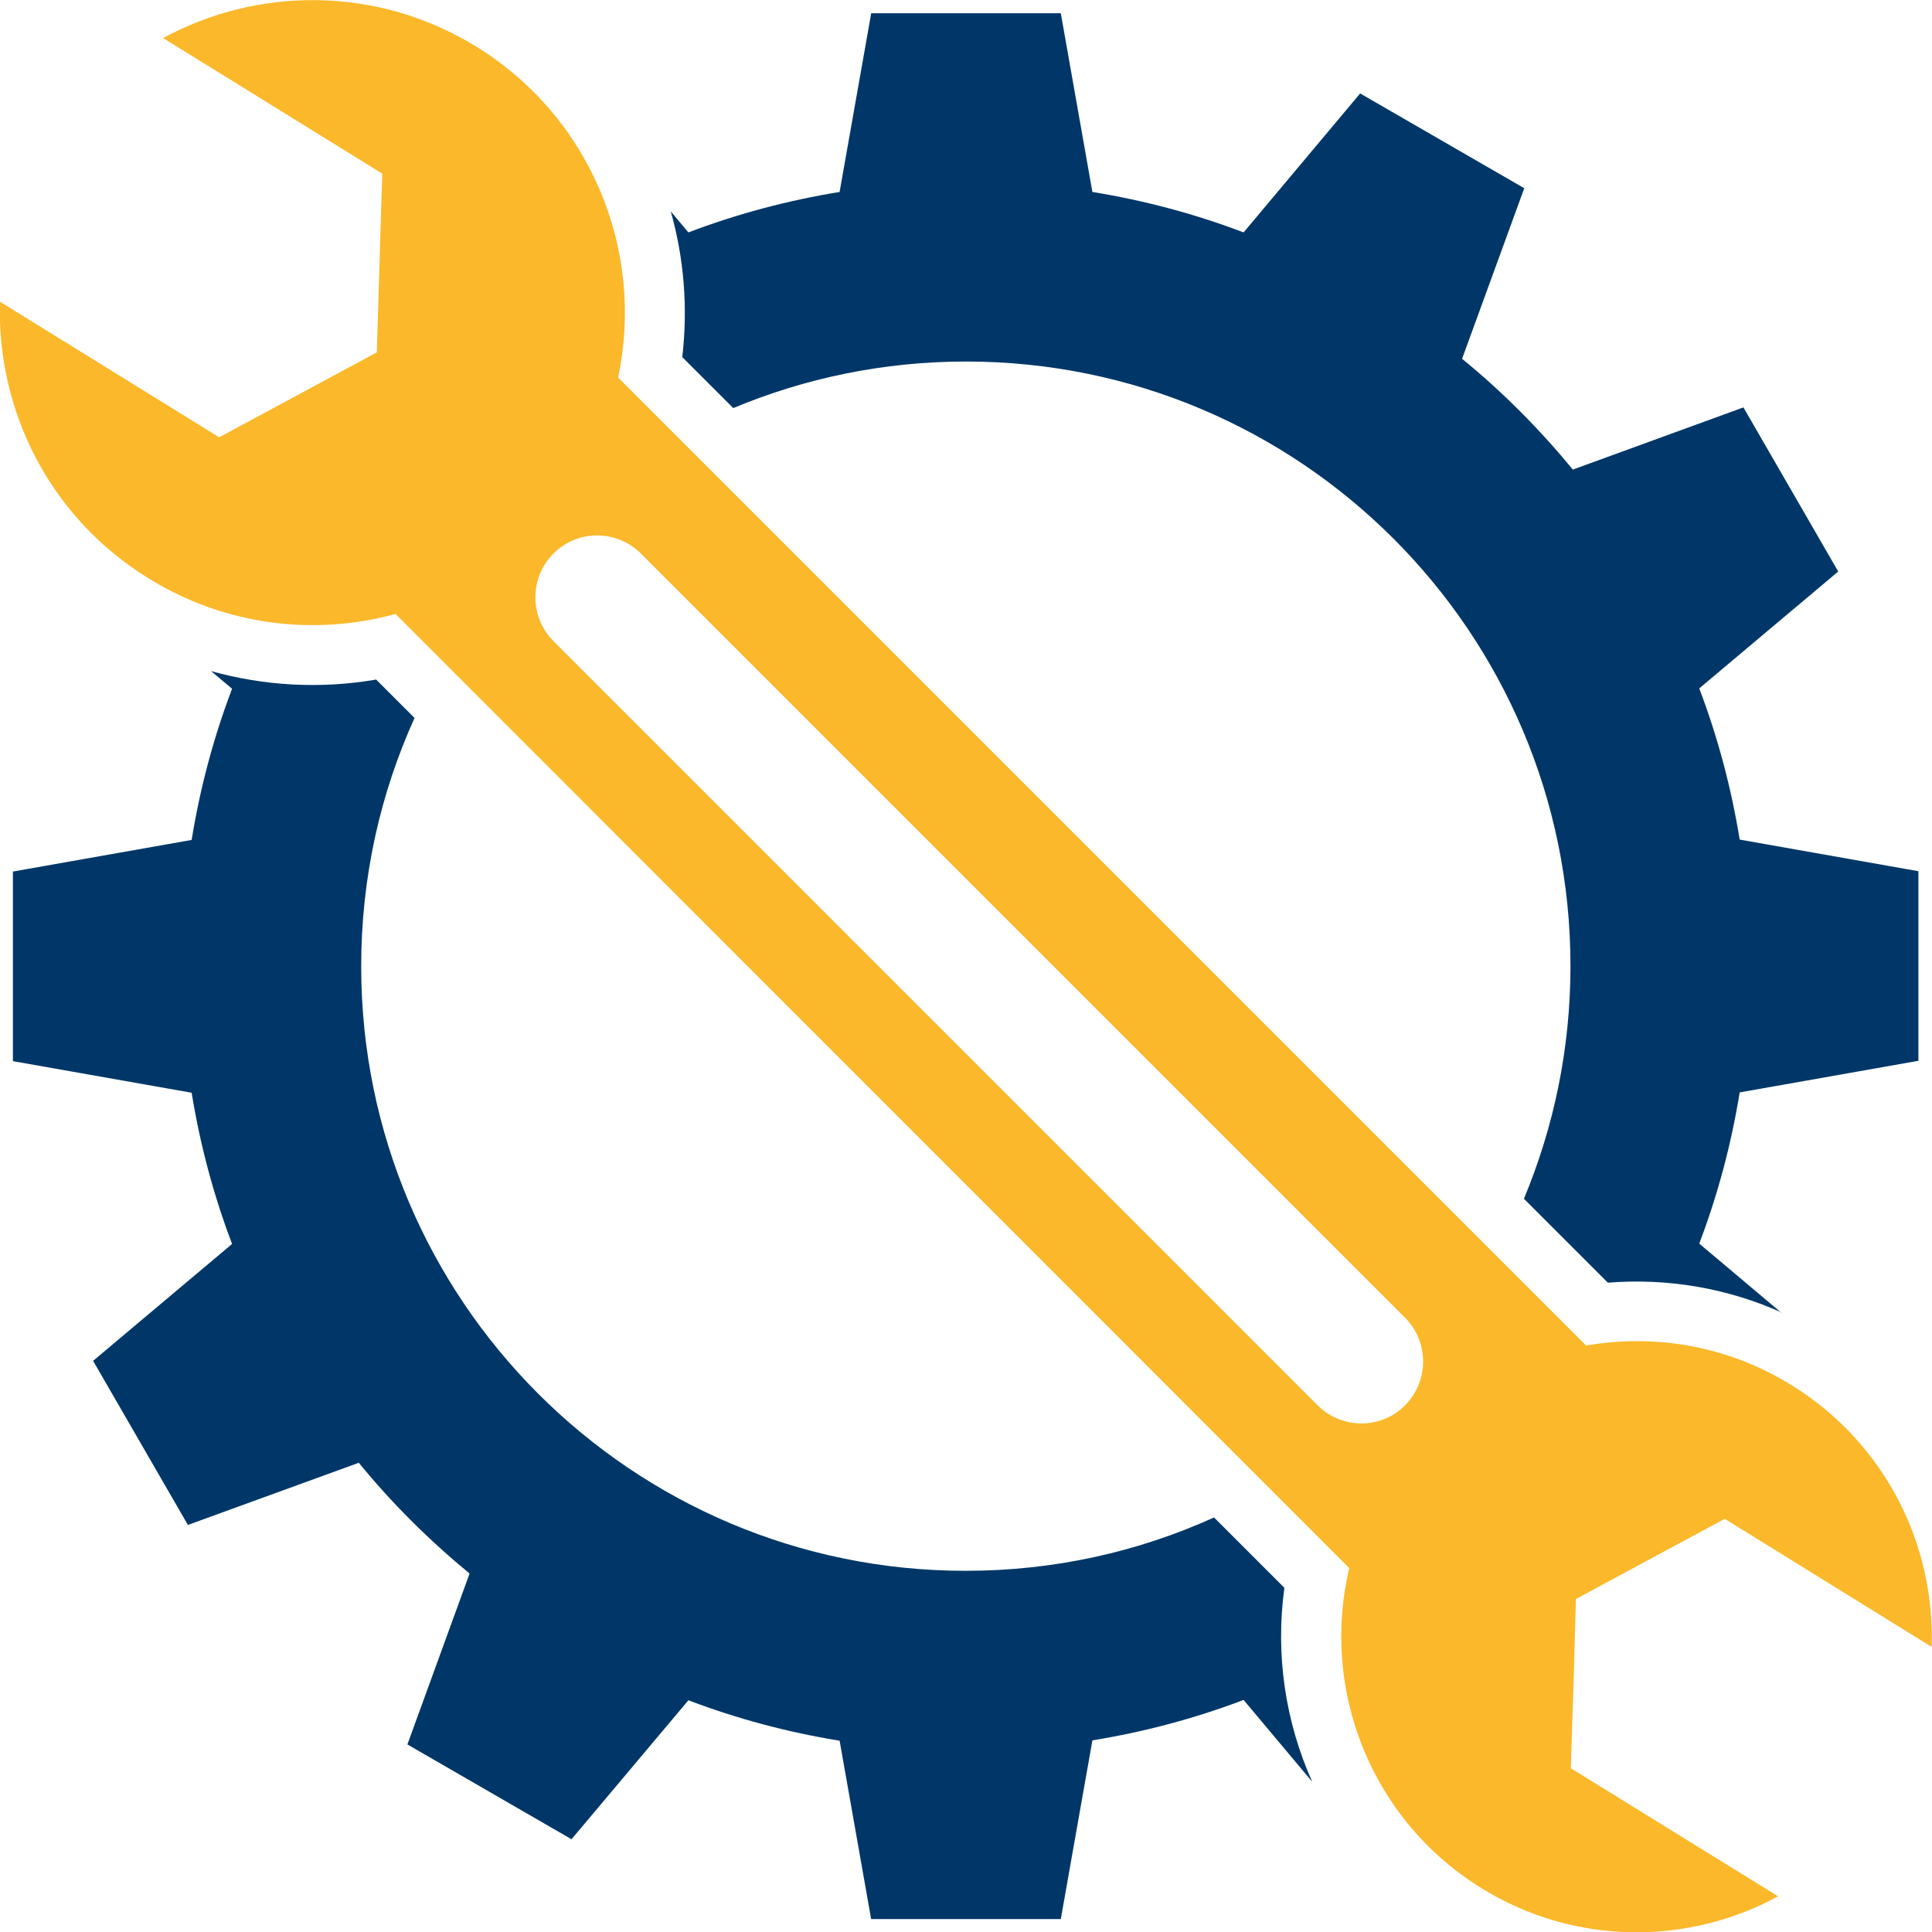 <svg viewBox="0 0 56.86 56.86" xmlns="http://www.w3.org/2000/svg" data-name="Calque 1" id="Calque_1">
  <defs>
    <style>
      .cls-1 {
        fill: #fbb82a;
      }

      .cls-1, .cls-2 {
        fill-rule: evenodd;
      }

      .cls-2 {
        fill: #003768;
      }
    </style>
  </defs>
  <path d="M4.8,1.12c2.8-1.52,6.32-1.54,9.23.26,3.39,2.1,4.95,6.04,4.16,9.73l28.49,28.49c2.02-.35,4.17,0,6.05,1.17,2.75,1.7,4.22,4.68,4.12,7.7l-6.09-3.77-2.19,1.18-2.19,1.18-.07,2.49-.08,2.49,6.1,3.77c-2.65,1.44-5.98,1.46-8.73-.24-3.27-2.02-4.74-5.87-3.89-9.42L11.64,18.07c-2.38.65-5.01.35-7.27-1.05C1.45,15.22-.1,12.07,0,8.88l6.45,3.99,2.32-1.25,2.32-1.25.08-2.63.08-2.63L4.8,1.12h0ZM16.29,16.29c-.71.71-.71,1.87,0,2.58l22.49,22.49c.71.71,1.87.71,2.57,0h0c.71-.71.71-1.87,0-2.58l-22.49-22.49c-.71-.71-1.87-.71-2.57,0h0Z" class="cls-1"></path>
  <path d="M25.64,56.48h5.58l.93-5.26c1.54-.25,3.03-.65,4.45-1.19l2.02,2.41c-.79-1.76-1.09-3.74-.82-5.71l-2.07-2.07c-2.23,1.01-4.7,1.57-7.31,1.57-9.83,0-17.79-7.97-17.79-17.79,0-2.61.56-5.08,1.57-7.31l-1.13-1.13c-1.63.28-3.29.19-4.86-.25l.62.52c-.54,1.42-.94,2.91-1.19,4.45l-5.26.93v5.58l5.26.93c.25,1.54.65,3.03,1.19,4.45l-4.09,3.44,2.79,4.83,5.03-1.83c.97,1.19,2.07,2.28,3.26,3.26l-1.83,5.03,4.83,2.79,3.44-4.09c1.42.54,2.91.94,4.45,1.19l.93,5.26h0ZM52.44,38.63c-1.6-.72-3.36-1.02-5.12-.88l-2.47-2.47c.88-2.11,1.37-4.42,1.37-6.85,0-9.83-7.97-17.79-17.79-17.79-2.43,0-4.74.49-6.85,1.37l-1.5-1.5c.17-1.46.05-2.92-.34-4.29l.52.62c1.42-.54,2.91-.94,4.45-1.19l.93-5.26h5.58l.93,5.26c1.54.25,3.03.65,4.45,1.19l3.43-4.09,4.83,2.79-1.83,5.02c1.19.97,2.28,2.07,3.26,3.26l5.02-1.83,2.79,4.83-4.09,3.44c.54,1.42.94,2.91,1.19,4.45l5.26.93v5.58l-5.26.93c-.25,1.54-.65,3.03-1.19,4.45l2.41,2.03Z" class="cls-2"></path>
</svg>
